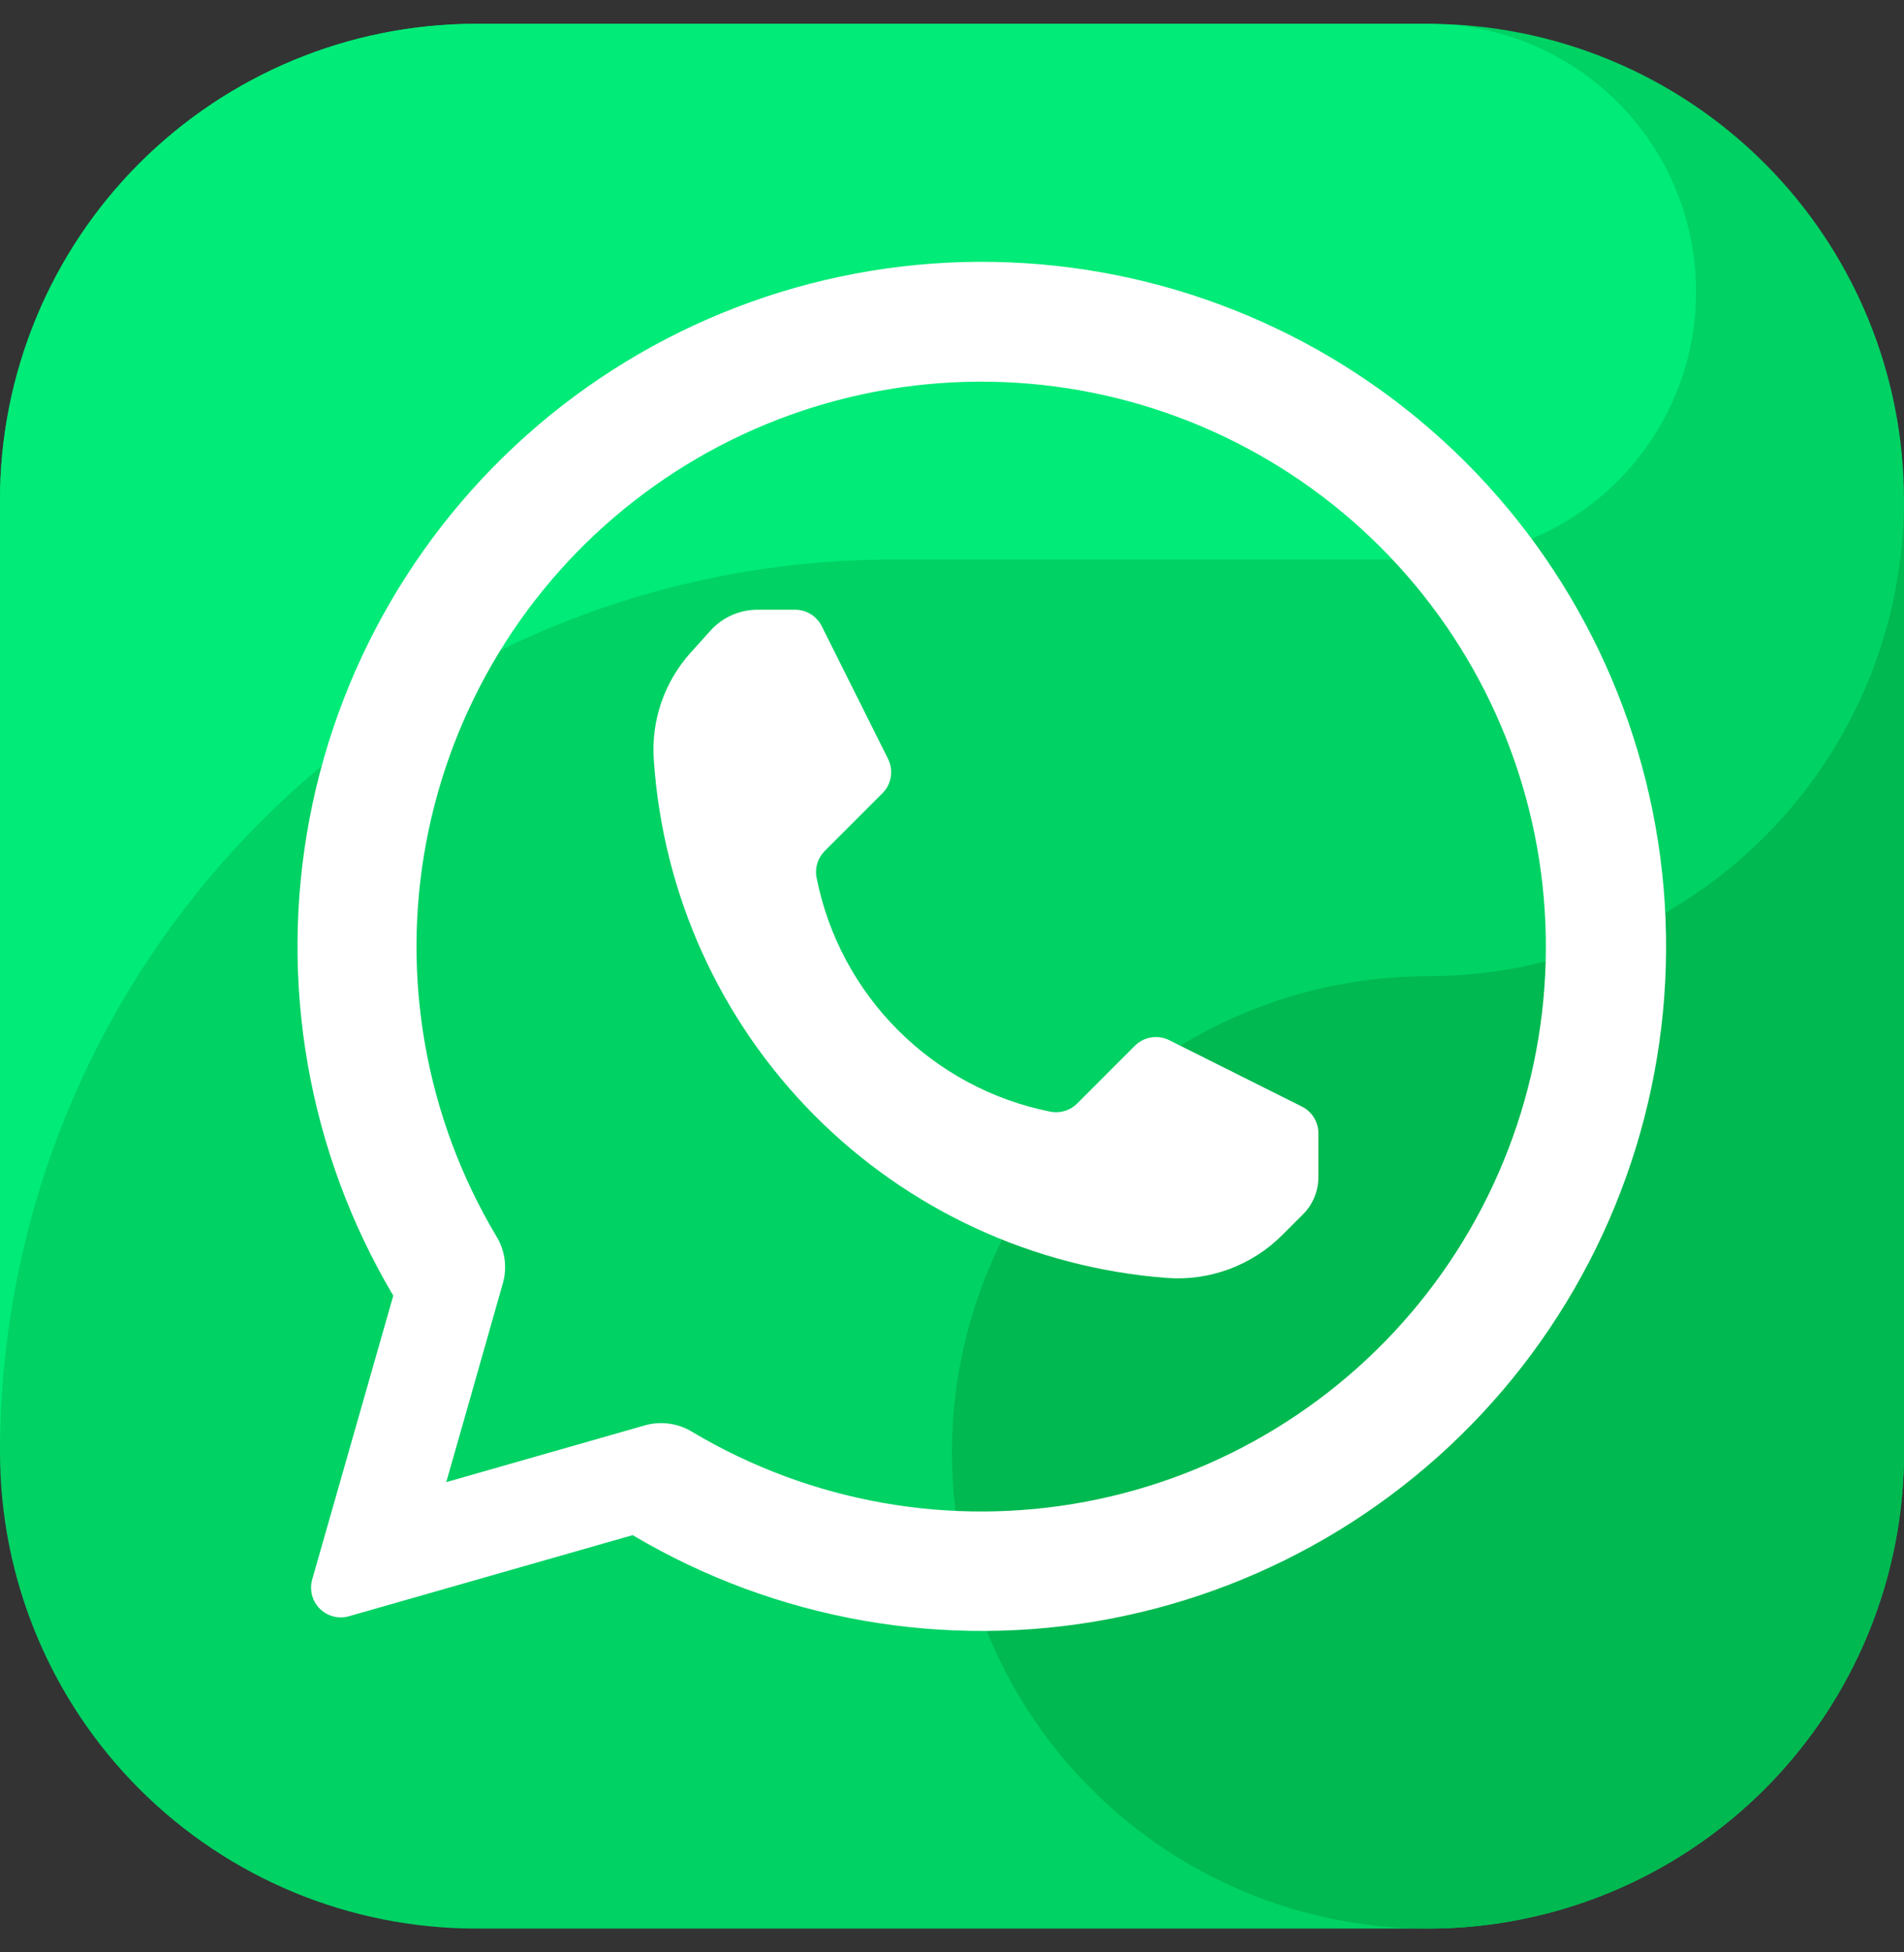 <svg width="40" height="41" viewBox="0 0 40 41" fill="none" xmlns="http://www.w3.org/2000/svg">
<rect x="0" y="0" width="40" height="41" fill="#333333" stroke="none"/>
<g clip-path="url(#clip0_37_276)">
<path fill-rule="evenodd" clip-rule="evenodd" d="M30 40.5H10C7.348 40.5 4.804 39.446 2.929 37.571C1.054 35.696 0 33.152 0 30.5V10.5C0 7.848 1.054 5.304 2.929 3.429C4.804 1.554 7.348 0.5 10 0.5L30 0.5C32.652 0.5 35.196 1.554 37.071 3.429C38.946 5.304 40 7.848 40 10.5V30.5C40 33.152 38.946 35.696 37.071 37.571C35.196 39.446 32.652 40.5 30 40.5Z" fill="#00D264"/>
<path fill-rule="evenodd" clip-rule="evenodd" d="M18.75 11.75H30C31.443 11.752 32.832 11.199 33.879 10.205C34.926 9.212 35.551 7.854 35.625 6.413C35.699 4.972 35.216 3.557 34.276 2.462C33.336 1.367 32.011 0.674 30.575 0.529C30.384 0.518 30.194 0.5 30 0.5H10C7.348 0.5 4.804 1.554 2.929 3.429C1.054 5.304 0 7.848 0 10.5L0 30.5C0 25.527 1.975 20.758 5.492 17.242C9.008 13.725 13.777 11.75 18.75 11.75Z" fill="#00EB78"/>
<path fill-rule="evenodd" clip-rule="evenodd" d="M30 20.5C28.022 20.5 26.089 21.087 24.444 22.185C22.8 23.284 21.518 24.846 20.761 26.673C20.004 28.5 19.806 30.511 20.192 32.451C20.578 34.391 21.53 36.172 22.929 37.571C24.328 38.97 26.109 39.922 28.049 40.308C29.989 40.694 32 40.496 33.827 39.739C35.654 38.982 37.216 37.7 38.315 36.056C39.413 34.411 40 32.478 40 30.5V10.5C40 13.152 38.946 15.696 37.071 17.571C35.196 19.446 32.652 20.5 30 20.5Z" fill="#00B950"/>
<path fill-rule="evenodd" clip-rule="evenodd" d="M13.546 29.933C13.712 29.886 13.886 29.873 14.058 29.897C14.229 29.92 14.394 29.979 14.541 30.069C17.026 31.55 19.967 32.072 22.809 31.536C25.652 31 28.201 29.445 29.977 27.162C31.753 24.878 32.634 22.025 32.453 19.138C32.273 16.251 31.044 13.529 28.997 11.485C26.951 9.441 24.228 8.214 21.341 8.037C18.453 7.86 15.601 8.743 13.32 10.522C11.038 12.3 9.485 14.851 8.953 17.694C8.42 20.537 8.945 23.477 10.428 25.961C10.518 26.108 10.577 26.272 10.6 26.443C10.623 26.613 10.611 26.787 10.563 26.953C10.215 28.185 9.375 31.125 9.375 31.125L13.546 29.933ZM8.262 27.209C6.475 24.197 5.849 20.635 6.502 17.194C7.155 13.753 9.041 10.669 11.807 8.52C14.573 6.372 18.029 5.307 21.524 5.526C25.02 5.744 28.315 7.232 30.792 9.708C33.268 12.185 34.756 15.48 34.974 18.976C35.193 22.472 34.128 25.927 31.98 28.693C29.831 31.459 26.747 33.345 23.306 33.998C19.865 34.651 16.304 34.025 13.291 32.238C13.291 32.238 9.306 33.377 7.332 33.941C7.225 33.972 7.111 33.973 7.003 33.945C6.895 33.917 6.797 33.861 6.718 33.782C6.639 33.703 6.583 33.605 6.555 33.497C6.527 33.389 6.528 33.275 6.559 33.168L8.262 27.209Z" fill="white"/>
<path fill-rule="evenodd" clip-rule="evenodd" d="M13.738 15.991C13.933 18.79 15.127 21.425 17.104 23.416C19.08 25.407 21.706 26.621 24.503 26.836H24.505C24.951 26.871 25.4 26.808 25.82 26.653C26.24 26.497 26.622 26.253 26.938 25.936L27.375 25.5C27.581 25.294 27.696 25.015 27.697 24.723V23.797C27.697 23.681 27.664 23.567 27.603 23.468C27.542 23.369 27.455 23.289 27.351 23.238L24.564 21.844C24.447 21.785 24.314 21.765 24.184 21.786C24.055 21.807 23.935 21.868 23.842 21.961L22.63 23.174C22.557 23.247 22.467 23.3 22.369 23.33C22.27 23.36 22.166 23.365 22.065 23.345L22.06 23.344C20.85 23.102 19.738 22.507 18.866 21.634C17.993 20.762 17.398 19.651 17.157 18.441L17.155 18.435C17.135 18.334 17.14 18.23 17.17 18.131C17.2 18.033 17.254 17.943 17.326 17.871L18.539 16.658C18.632 16.565 18.693 16.446 18.714 16.316C18.735 16.186 18.715 16.054 18.656 15.936L17.263 13.149C17.211 13.046 17.131 12.958 17.032 12.897C16.933 12.836 16.82 12.804 16.703 12.804H15.916C15.729 12.804 15.544 12.843 15.373 12.919C15.202 12.995 15.049 13.106 14.924 13.245L14.509 13.706C14.236 14.009 14.027 14.364 13.894 14.749C13.761 15.134 13.707 15.543 13.735 15.949L13.738 15.991Z" fill="white"/>
</g>
<defs>
<clipPath id="clip0_37_276">
<rect width="40" height="40" fill="white" transform="translate(0 0.5)"/>
</clipPath>
</defs>
</svg>
